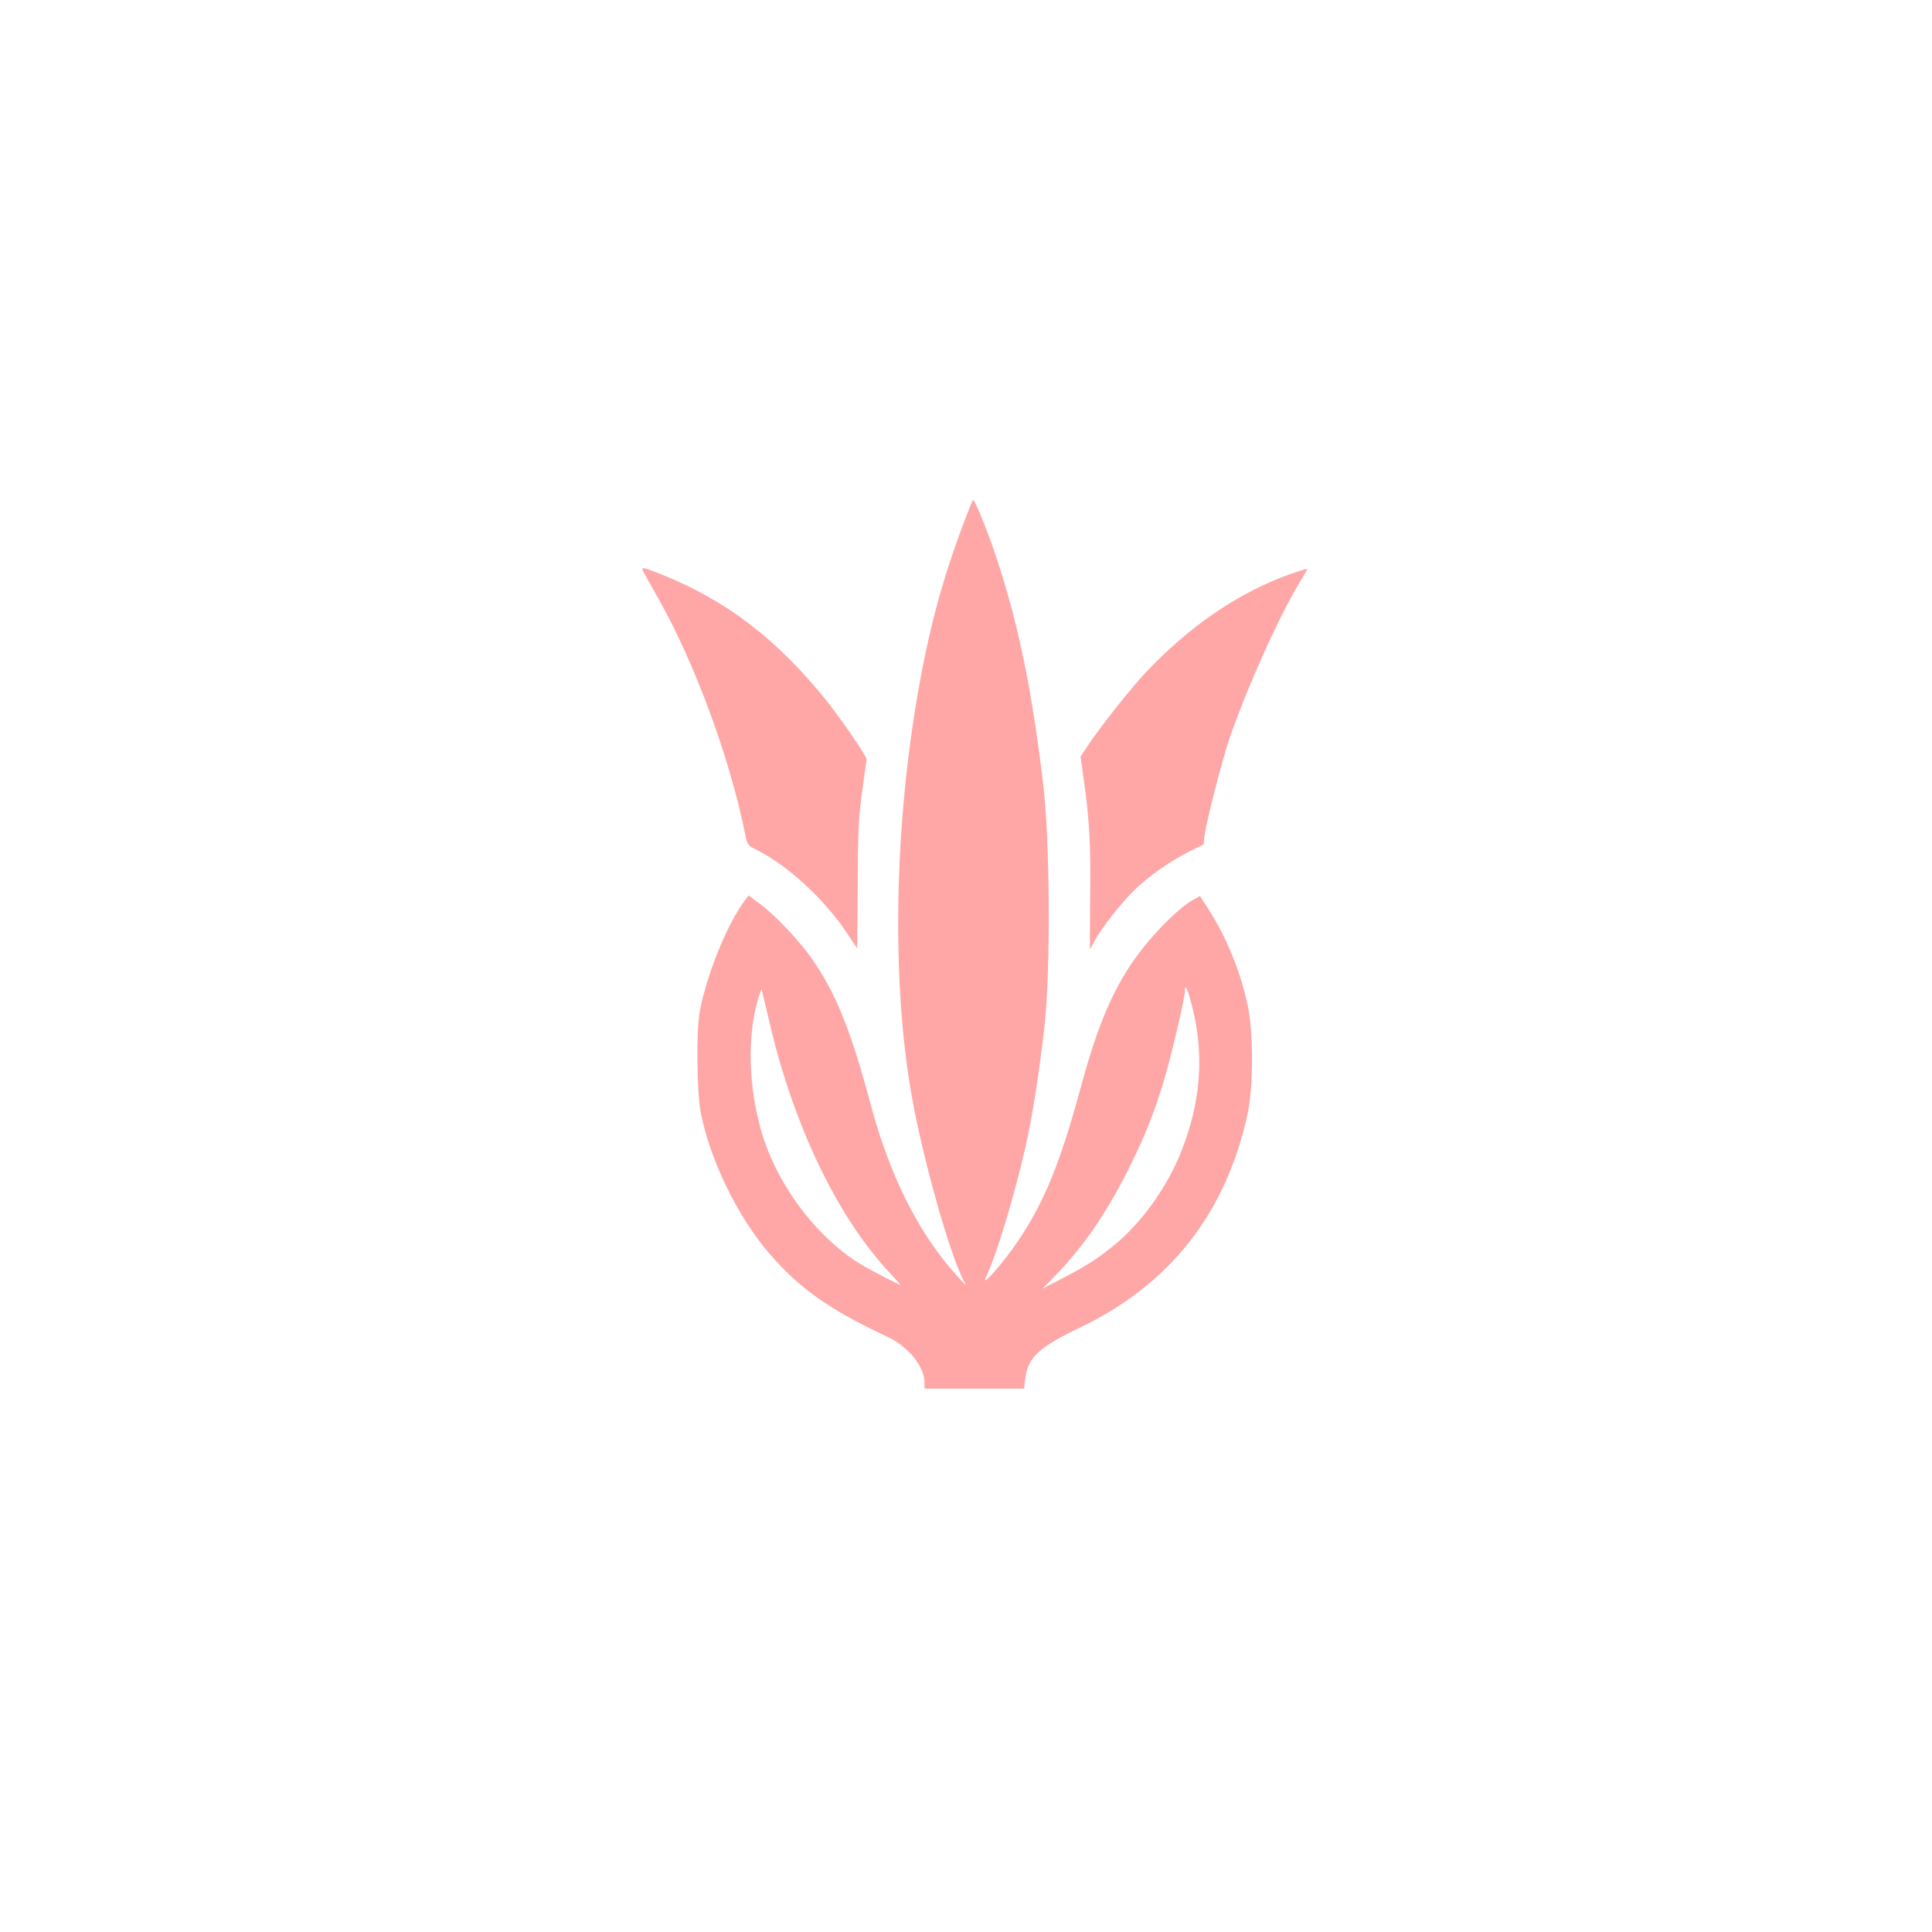 <?xml version="1.0" standalone="no"?>
<!DOCTYPE svg PUBLIC "-//W3C//DTD SVG 20010904//EN"
 "http://www.w3.org/TR/2001/REC-SVG-20010904/DTD/svg10.dtd">
<svg version="1.0" xmlns="http://www.w3.org/2000/svg"
 width="1024pt" height="1024pt" viewBox="0 0 1024 1024"
 preserveAspectRatio="xMidYMid meet">

<g transform="translate(0,1024) scale(0.1,-0.1)"
fill="#ffa6a6" stroke="none">
<path d="M5127 7518 c-119 -307 -191 -562 -252 -895 -137 -749 -152 -1596 -39
-2212 59 -321 191 -792 263 -941 l22 -45 -46 50 c-203 222 -358 528 -461 914
-105 394 -189 600 -319 781 -68 94 -191 223 -268 280 l-59 44 -19 -25 c-93
-122 -202 -390 -240 -589 -19 -100 -16 -415 4 -530 47 -253 197 -562 370 -760
162 -185 315 -292 622 -436 109 -51 195 -157 195 -241 l0 -33 264 0 264 0 6
54 c14 111 73 166 289 269 477 228 775 607 889 1131 32 146 32 436 0 582 -38
178 -113 359 -208 507 l-44 68 -41 -23 c-67 -38 -195 -164 -280 -277 -134
-178 -219 -374 -314 -726 -106 -391 -192 -600 -330 -804 -77 -114 -198 -252
-170 -192 54 110 151 431 210 691 37 162 73 394 101 640 33 297 29 986 -7
1285 -63 527 -141 893 -265 1250 -48 136 -98 255 -107 255 -1 0 -15 -33 -30
-72z m1192 -2614 c65 -256 46 -507 -60 -772 -71 -177 -197 -357 -331 -472 -92
-80 -161 -125 -292 -193 l-110 -57 75 77 c140 145 262 323 372 540 87 173 135
289 189 463 41 131 118 454 118 499 1 40 15 9 39 -85z m-2239 -89 c128 -546
362 -1033 642 -1328 29 -31 52 -57 50 -57 -6 0 -143 70 -191 98 -243 139 -463
428 -546 717 -68 237 -75 501 -18 697 10 31 18 56 19 55 1 -1 21 -83 44 -182z"/>
<path d="M3411 7208 c7 -13 41 -75 77 -138 194 -342 380 -846 462 -1253 11
-56 13 -58 63 -83 165 -83 361 -264 479 -444 27 -41 50 -76 51 -77 1 0 2 148
3 330 1 286 4 355 23 497 13 91 23 170 24 175 1 16 -133 212 -213 312 -263
327 -534 534 -883 672 -93 37 -101 38 -86 9z"/>
<path d="M6835 7196 c-274 -99 -530 -274 -764 -522 -85 -91 -248 -297 -316
-402 l-28 -42 16 -114 c31 -214 39 -357 35 -632 -1 -151 -2 -274 -1 -274 2 0
11 17 22 38 32 64 139 201 212 273 75 74 197 159 301 210 l67 33 6 50 c12 84
91 393 133 516 93 270 262 645 372 826 23 36 40 68 38 69 -2 2 -43 -12 -93
-29z"/>
</g>
</svg>
